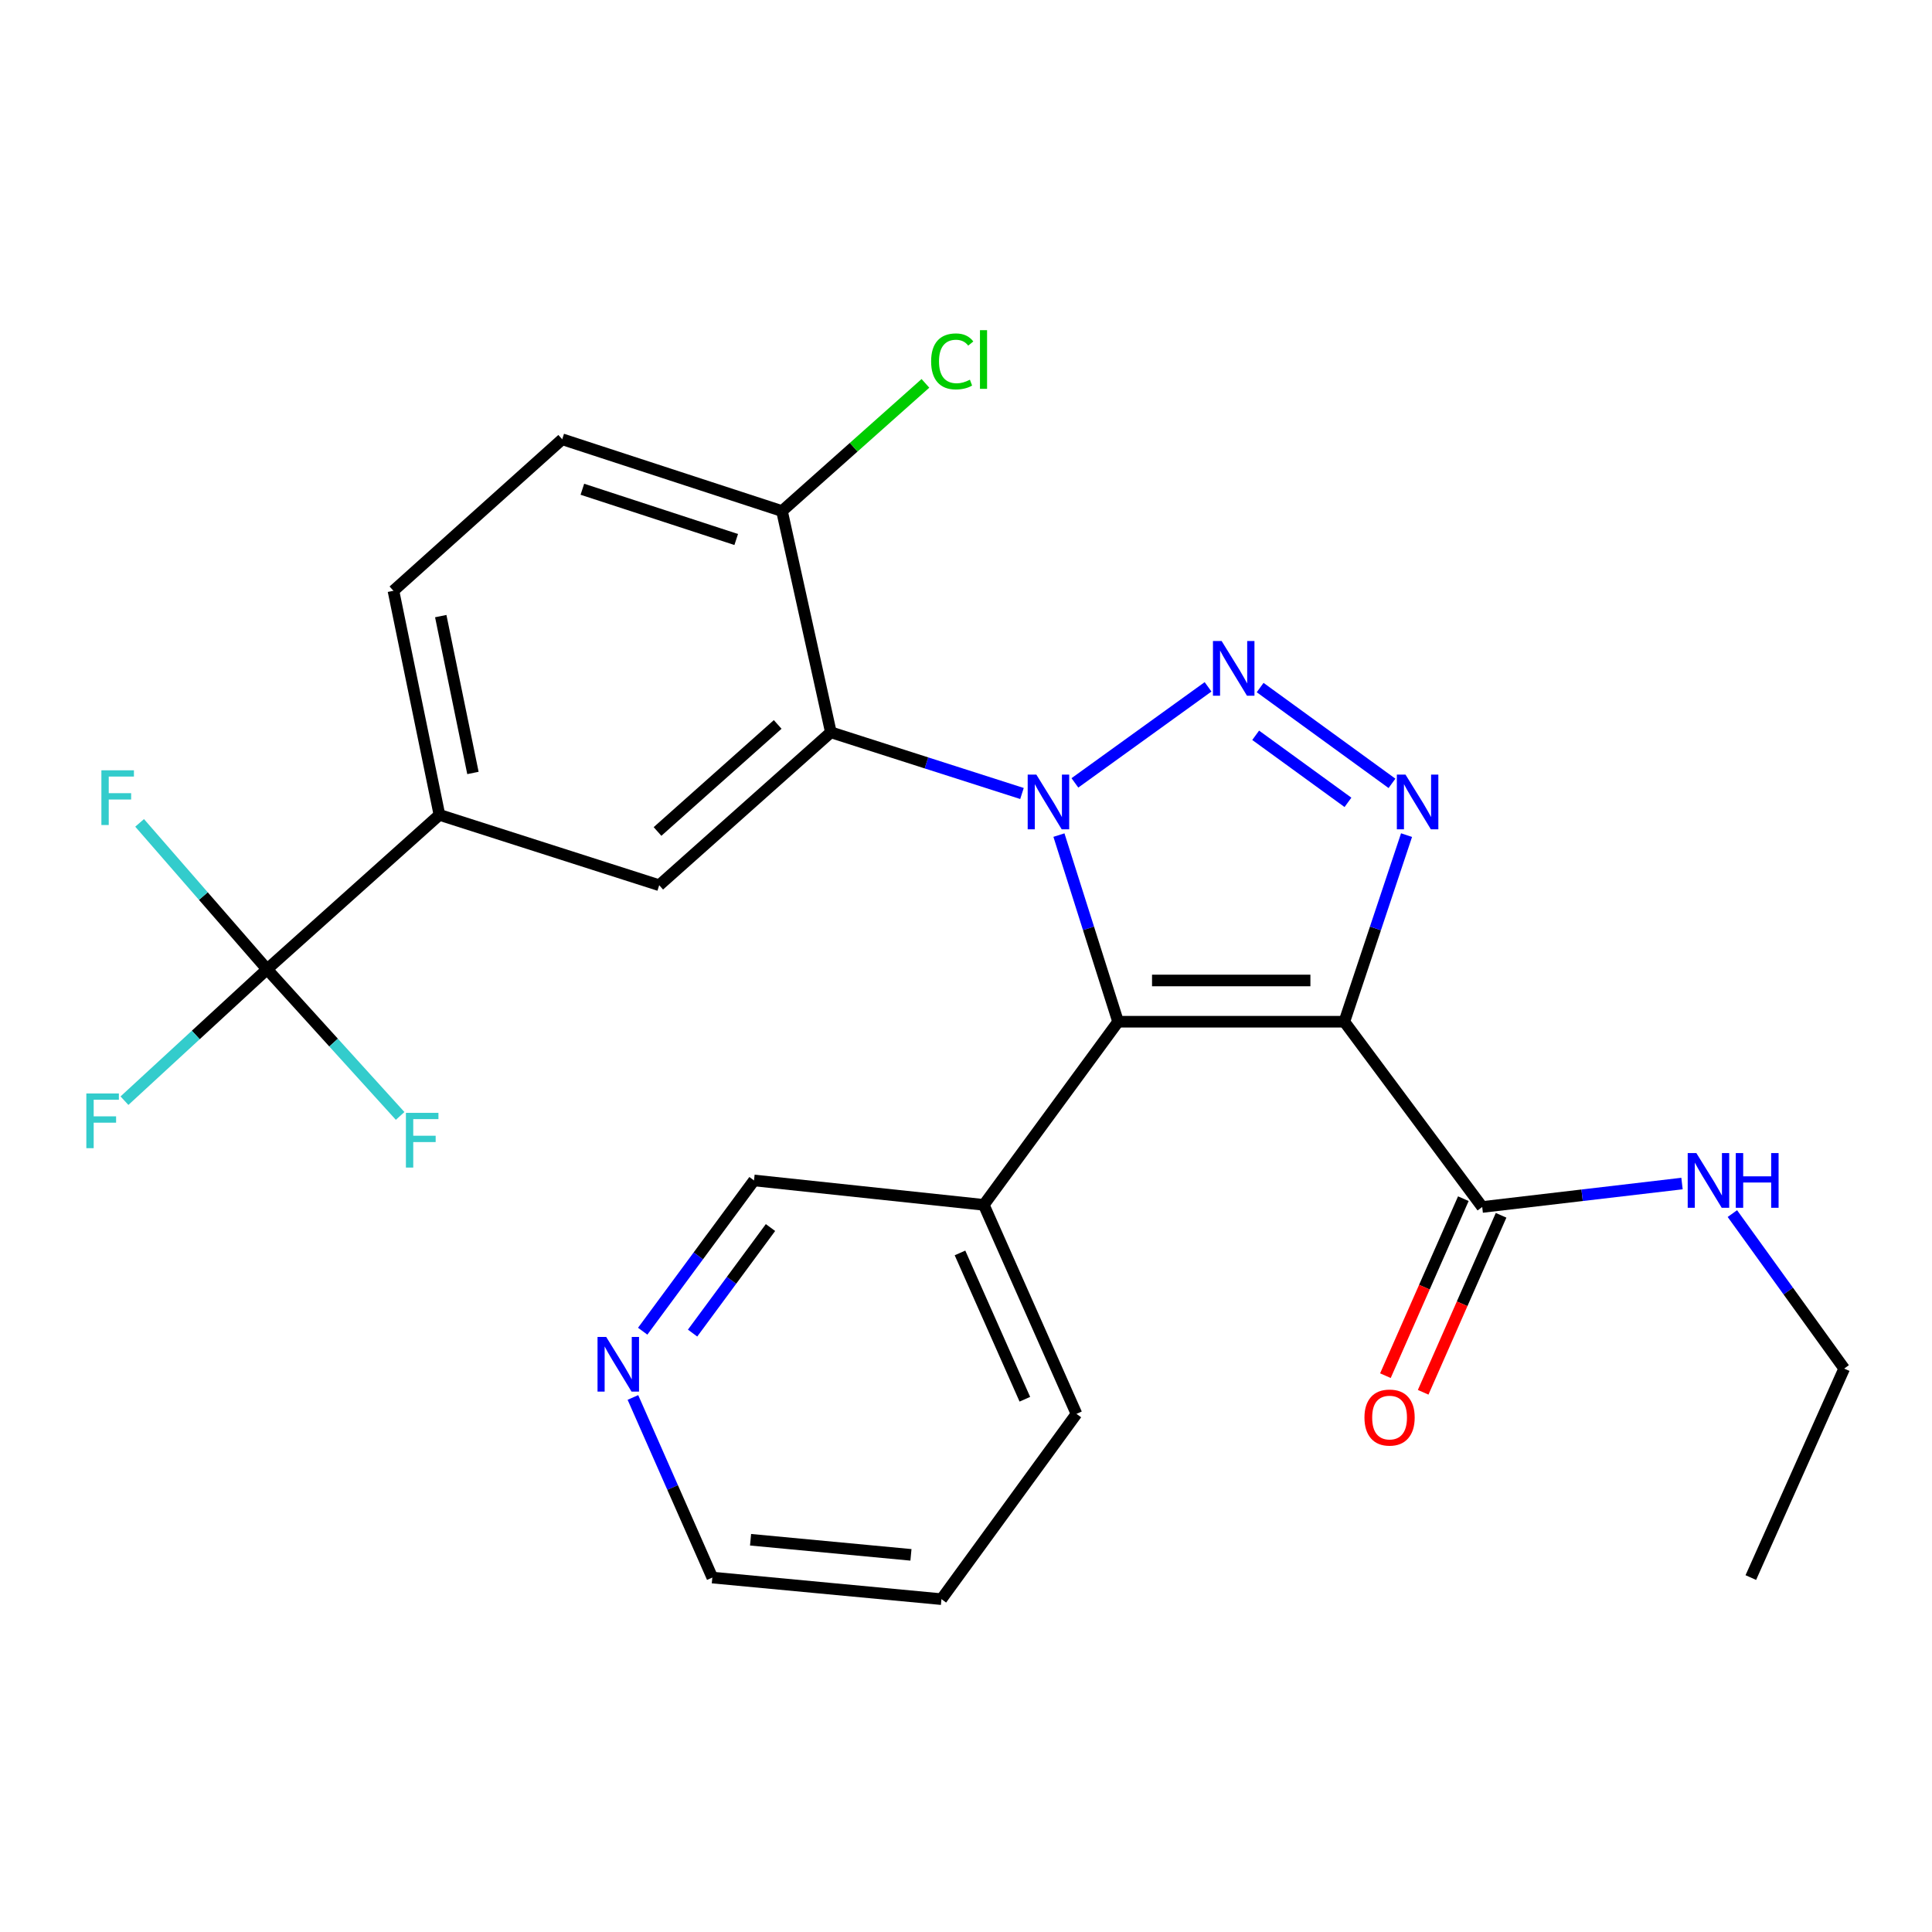 <?xml version='1.0' encoding='iso-8859-1'?>
<svg version='1.1' baseProfile='full'
              xmlns='http://www.w3.org/2000/svg'
                      xmlns:rdkit='http://www.rdkit.org/xml'
                      xmlns:xlink='http://www.w3.org/1999/xlink'
                  xml:space='preserve'
width='1000px' height='1000px' viewBox='0 0 1000 1000'>
<!-- END OF HEADER -->
<rect style='opacity:1.0;fill:#FFFFFF;stroke:none' width='1000' height='1000' x='0' y='0'> </rect>
<path class='bond-0' d='M 556.367,405.22 L 625.291,355.511' style='fill:none;fill-rule:evenodd;stroke:#0000FF;stroke-width:6px;stroke-linecap:butt;stroke-linejoin:miter;stroke-opacity:1' />
<path class='bond-1' d='M 548.105,432.241 L 563.416,480.541' style='fill:none;fill-rule:evenodd;stroke:#0000FF;stroke-width:6px;stroke-linecap:butt;stroke-linejoin:miter;stroke-opacity:1' />
<path class='bond-1' d='M 563.416,480.541 L 578.727,528.842' style='fill:none;fill-rule:evenodd;stroke:#000000;stroke-width:6px;stroke-linecap:butt;stroke-linejoin:miter;stroke-opacity:1' />
<path class='bond-4' d='M 528.975,410.713 L 479.514,394.877' style='fill:none;fill-rule:evenodd;stroke:#0000FF;stroke-width:6px;stroke-linecap:butt;stroke-linejoin:miter;stroke-opacity:1' />
<path class='bond-4' d='M 479.514,394.877 L 430.053,379.041' style='fill:none;fill-rule:evenodd;stroke:#000000;stroke-width:6px;stroke-linecap:butt;stroke-linejoin:miter;stroke-opacity:1' />
<path class='bond-3' d='M 652.246,355.879 L 720.488,405.464' style='fill:none;fill-rule:evenodd;stroke:#0000FF;stroke-width:6px;stroke-linecap:butt;stroke-linejoin:miter;stroke-opacity:1' />
<path class='bond-3' d='M 649.933,380.588 L 697.702,415.298' style='fill:none;fill-rule:evenodd;stroke:#0000FF;stroke-width:6px;stroke-linecap:butt;stroke-linejoin:miter;stroke-opacity:1' />
<path class='bond-2' d='M 578.727,528.842 L 695.828,528.842' style='fill:none;fill-rule:evenodd;stroke:#000000;stroke-width:6px;stroke-linecap:butt;stroke-linejoin:miter;stroke-opacity:1' />
<path class='bond-2' d='M 596.292,507.493 L 678.263,507.493' style='fill:none;fill-rule:evenodd;stroke:#000000;stroke-width:6px;stroke-linecap:butt;stroke-linejoin:miter;stroke-opacity:1' />
<path class='bond-9' d='M 578.727,528.842 L 509.212,623.633' style='fill:none;fill-rule:evenodd;stroke:#000000;stroke-width:6px;stroke-linecap:butt;stroke-linejoin:miter;stroke-opacity:1' />
<path class='bond-6' d='M 695.828,528.842 L 767.194,624.736' style='fill:none;fill-rule:evenodd;stroke:#000000;stroke-width:6px;stroke-linecap:butt;stroke-linejoin:miter;stroke-opacity:1' />
<path class='bond-26' d='M 695.828,528.842 L 711.927,480.548' style='fill:none;fill-rule:evenodd;stroke:#000000;stroke-width:6px;stroke-linecap:butt;stroke-linejoin:miter;stroke-opacity:1' />
<path class='bond-26' d='M 711.927,480.548 L 728.027,432.255' style='fill:none;fill-rule:evenodd;stroke:#0000FF;stroke-width:6px;stroke-linecap:butt;stroke-linejoin:miter;stroke-opacity:1' />
<path class='bond-7' d='M 430.053,379.041 L 341.205,458.188' style='fill:none;fill-rule:evenodd;stroke:#000000;stroke-width:6px;stroke-linecap:butt;stroke-linejoin:miter;stroke-opacity:1' />
<path class='bond-7' d='M 402.525,374.972 L 340.332,430.374' style='fill:none;fill-rule:evenodd;stroke:#000000;stroke-width:6px;stroke-linecap:butt;stroke-linejoin:miter;stroke-opacity:1' />
<path class='bond-10' d='M 430.053,379.041 L 404.755,264.526' style='fill:none;fill-rule:evenodd;stroke:#000000;stroke-width:6px;stroke-linecap:butt;stroke-linejoin:miter;stroke-opacity:1' />
<path class='bond-5' d='M 138.233,501.693 L 227.449,421.775' style='fill:none;fill-rule:evenodd;stroke:#000000;stroke-width:6px;stroke-linecap:butt;stroke-linejoin:miter;stroke-opacity:1' />
<path class='bond-15' d='M 138.233,501.693 L 101.328,535.703' style='fill:none;fill-rule:evenodd;stroke:#000000;stroke-width:6px;stroke-linecap:butt;stroke-linejoin:miter;stroke-opacity:1' />
<path class='bond-15' d='M 101.328,535.703 L 64.422,569.713' style='fill:none;fill-rule:evenodd;stroke:#33CCCC;stroke-width:6px;stroke-linecap:butt;stroke-linejoin:miter;stroke-opacity:1' />
<path class='bond-16' d='M 138.233,501.693 L 172.672,539.647' style='fill:none;fill-rule:evenodd;stroke:#000000;stroke-width:6px;stroke-linecap:butt;stroke-linejoin:miter;stroke-opacity:1' />
<path class='bond-16' d='M 172.672,539.647 L 207.111,577.602' style='fill:none;fill-rule:evenodd;stroke:#33CCCC;stroke-width:6px;stroke-linecap:butt;stroke-linejoin:miter;stroke-opacity:1' />
<path class='bond-17' d='M 138.233,501.693 L 105.249,463.807' style='fill:none;fill-rule:evenodd;stroke:#000000;stroke-width:6px;stroke-linecap:butt;stroke-linejoin:miter;stroke-opacity:1' />
<path class='bond-17' d='M 105.249,463.807 L 72.265,425.921' style='fill:none;fill-rule:evenodd;stroke:#33CCCC;stroke-width:6px;stroke-linecap:butt;stroke-linejoin:miter;stroke-opacity:1' />
<path class='bond-11' d='M 757.424,620.434 L 737.256,666.239' style='fill:none;fill-rule:evenodd;stroke:#000000;stroke-width:6px;stroke-linecap:butt;stroke-linejoin:miter;stroke-opacity:1' />
<path class='bond-11' d='M 737.256,666.239 L 717.087,712.044' style='fill:none;fill-rule:evenodd;stroke:#FF0000;stroke-width:6px;stroke-linecap:butt;stroke-linejoin:miter;stroke-opacity:1' />
<path class='bond-11' d='M 776.963,629.037 L 756.795,674.842' style='fill:none;fill-rule:evenodd;stroke:#000000;stroke-width:6px;stroke-linecap:butt;stroke-linejoin:miter;stroke-opacity:1' />
<path class='bond-11' d='M 756.795,674.842 L 736.626,720.647' style='fill:none;fill-rule:evenodd;stroke:#FF0000;stroke-width:6px;stroke-linecap:butt;stroke-linejoin:miter;stroke-opacity:1' />
<path class='bond-18' d='M 767.194,624.736 L 818.9,618.666' style='fill:none;fill-rule:evenodd;stroke:#000000;stroke-width:6px;stroke-linecap:butt;stroke-linejoin:miter;stroke-opacity:1' />
<path class='bond-18' d='M 818.9,618.666 L 870.607,612.596' style='fill:none;fill-rule:evenodd;stroke:#0000FF;stroke-width:6px;stroke-linecap:butt;stroke-linejoin:miter;stroke-opacity:1' />
<path class='bond-8' d='M 341.205,458.188 L 227.449,421.775' style='fill:none;fill-rule:evenodd;stroke:#000000;stroke-width:6px;stroke-linecap:butt;stroke-linejoin:miter;stroke-opacity:1' />
<path class='bond-27' d='M 227.449,421.775 L 203.645,305.789' style='fill:none;fill-rule:evenodd;stroke:#000000;stroke-width:6px;stroke-linecap:butt;stroke-linejoin:miter;stroke-opacity:1' />
<path class='bond-27' d='M 244.792,400.085 L 228.129,318.895' style='fill:none;fill-rule:evenodd;stroke:#000000;stroke-width:6px;stroke-linecap:butt;stroke-linejoin:miter;stroke-opacity:1' />
<path class='bond-20' d='M 509.212,623.633 L 390.273,610.989' style='fill:none;fill-rule:evenodd;stroke:#000000;stroke-width:6px;stroke-linecap:butt;stroke-linejoin:miter;stroke-opacity:1' />
<path class='bond-21' d='M 509.212,623.633 L 557.176,731.814' style='fill:none;fill-rule:evenodd;stroke:#000000;stroke-width:6px;stroke-linecap:butt;stroke-linejoin:miter;stroke-opacity:1' />
<path class='bond-21' d='M 496.89,648.513 L 530.465,724.24' style='fill:none;fill-rule:evenodd;stroke:#000000;stroke-width:6px;stroke-linecap:butt;stroke-linejoin:miter;stroke-opacity:1' />
<path class='bond-14' d='M 404.755,264.526 L 290.999,227.367' style='fill:none;fill-rule:evenodd;stroke:#000000;stroke-width:6px;stroke-linecap:butt;stroke-linejoin:miter;stroke-opacity:1' />
<path class='bond-14' d='M 381.062,279.246 L 301.433,253.234' style='fill:none;fill-rule:evenodd;stroke:#000000;stroke-width:6px;stroke-linecap:butt;stroke-linejoin:miter;stroke-opacity:1' />
<path class='bond-19' d='M 404.755,264.526 L 441.876,231.477' style='fill:none;fill-rule:evenodd;stroke:#000000;stroke-width:6px;stroke-linecap:butt;stroke-linejoin:miter;stroke-opacity:1' />
<path class='bond-19' d='M 441.876,231.477 L 478.998,198.427' style='fill:none;fill-rule:evenodd;stroke:#00CC00;stroke-width:6px;stroke-linecap:butt;stroke-linejoin:miter;stroke-opacity:1' />
<path class='bond-12' d='M 332.658,689.03 L 361.466,650.01' style='fill:none;fill-rule:evenodd;stroke:#0000FF;stroke-width:6px;stroke-linecap:butt;stroke-linejoin:miter;stroke-opacity:1' />
<path class='bond-12' d='M 361.466,650.01 L 390.273,610.989' style='fill:none;fill-rule:evenodd;stroke:#000000;stroke-width:6px;stroke-linecap:butt;stroke-linejoin:miter;stroke-opacity:1' />
<path class='bond-12' d='M 358.476,690.004 L 378.641,662.69' style='fill:none;fill-rule:evenodd;stroke:#0000FF;stroke-width:6px;stroke-linecap:butt;stroke-linejoin:miter;stroke-opacity:1' />
<path class='bond-12' d='M 378.641,662.69 L 398.806,635.375' style='fill:none;fill-rule:evenodd;stroke:#000000;stroke-width:6px;stroke-linecap:butt;stroke-linejoin:miter;stroke-opacity:1' />
<path class='bond-28' d='M 327.595,723.324 L 348.147,769.935' style='fill:none;fill-rule:evenodd;stroke:#0000FF;stroke-width:6px;stroke-linecap:butt;stroke-linejoin:miter;stroke-opacity:1' />
<path class='bond-28' d='M 348.147,769.935 L 368.698,816.547' style='fill:none;fill-rule:evenodd;stroke:#000000;stroke-width:6px;stroke-linecap:butt;stroke-linejoin:miter;stroke-opacity:1' />
<path class='bond-13' d='M 203.645,305.789 L 290.999,227.367' style='fill:none;fill-rule:evenodd;stroke:#000000;stroke-width:6px;stroke-linecap:butt;stroke-linejoin:miter;stroke-opacity:1' />
<path class='bond-23' d='M 896.674,628.151 L 925.61,668.264' style='fill:none;fill-rule:evenodd;stroke:#0000FF;stroke-width:6px;stroke-linecap:butt;stroke-linejoin:miter;stroke-opacity:1' />
<path class='bond-23' d='M 925.61,668.264 L 954.545,708.377' style='fill:none;fill-rule:evenodd;stroke:#000000;stroke-width:6px;stroke-linecap:butt;stroke-linejoin:miter;stroke-opacity:1' />
<path class='bond-24' d='M 557.176,731.814 L 487.293,827.72' style='fill:none;fill-rule:evenodd;stroke:#000000;stroke-width:6px;stroke-linecap:butt;stroke-linejoin:miter;stroke-opacity:1' />
<path class='bond-22' d='M 368.698,816.547 L 487.293,827.72' style='fill:none;fill-rule:evenodd;stroke:#000000;stroke-width:6px;stroke-linecap:butt;stroke-linejoin:miter;stroke-opacity:1' />
<path class='bond-22' d='M 388.49,796.968 L 471.506,804.789' style='fill:none;fill-rule:evenodd;stroke:#000000;stroke-width:6px;stroke-linecap:butt;stroke-linejoin:miter;stroke-opacity:1' />
<path class='bond-25' d='M 954.545,708.377 L 906.225,816.547' style='fill:none;fill-rule:evenodd;stroke:#000000;stroke-width:6px;stroke-linecap:butt;stroke-linejoin:miter;stroke-opacity:1' />
<path  class='atom-0' d='M 536.411 400.938
L 545.691 415.938
Q 546.611 417.418, 548.091 420.098
Q 549.571 422.778, 549.651 422.938
L 549.651 400.938
L 553.411 400.938
L 553.411 429.258
L 549.531 429.258
L 539.571 412.858
Q 538.411 410.938, 537.171 408.738
Q 535.971 406.538, 535.611 405.858
L 535.611 429.258
L 531.931 429.258
L 531.931 400.938
L 536.411 400.938
' fill='#0000FF'/>
<path  class='atom-1' d='M 632.305 331.778
L 641.585 346.778
Q 642.505 348.258, 643.985 350.938
Q 645.465 353.618, 645.545 353.778
L 645.545 331.778
L 649.305 331.778
L 649.305 360.098
L 645.425 360.098
L 635.465 343.698
Q 634.305 341.778, 633.065 339.578
Q 631.865 337.378, 631.505 336.698
L 631.505 360.098
L 627.825 360.098
L 627.825 331.778
L 632.305 331.778
' fill='#0000FF'/>
<path  class='atom-4' d='M 727.487 400.938
L 736.767 415.938
Q 737.687 417.418, 739.167 420.098
Q 740.647 422.778, 740.727 422.938
L 740.727 400.938
L 744.487 400.938
L 744.487 429.258
L 740.607 429.258
L 730.647 412.858
Q 729.487 410.938, 728.247 408.738
Q 727.047 406.538, 726.687 405.858
L 726.687 429.258
L 723.007 429.258
L 723.007 400.938
L 727.487 400.938
' fill='#0000FF'/>
<path  class='atom-12' d='M 706.241 733.721
Q 706.241 726.921, 709.601 723.121
Q 712.961 719.321, 719.241 719.321
Q 725.521 719.321, 728.881 723.121
Q 732.241 726.921, 732.241 733.721
Q 732.241 740.601, 728.841 744.521
Q 725.441 748.401, 719.241 748.401
Q 713.001 748.401, 709.601 744.521
Q 706.241 740.641, 706.241 733.721
M 719.241 745.201
Q 723.561 745.201, 725.881 742.321
Q 728.241 739.401, 728.241 733.721
Q 728.241 728.161, 725.881 725.361
Q 723.561 722.521, 719.241 722.521
Q 714.921 722.521, 712.561 725.321
Q 710.241 728.121, 710.241 733.721
Q 710.241 739.441, 712.561 742.321
Q 714.921 745.201, 719.241 745.201
' fill='#FF0000'/>
<path  class='atom-13' d='M 313.762 691.987
L 323.042 706.987
Q 323.962 708.467, 325.442 711.147
Q 326.922 713.827, 327.002 713.987
L 327.002 691.987
L 330.762 691.987
L 330.762 720.307
L 326.882 720.307
L 316.922 703.907
Q 315.762 701.987, 314.522 699.787
Q 313.322 697.587, 312.962 696.907
L 312.962 720.307
L 309.282 720.307
L 309.282 691.987
L 313.762 691.987
' fill='#0000FF'/>
<path  class='atom-16' d='M 44.689 565.979
L 61.529 565.979
L 61.529 569.219
L 48.489 569.219
L 48.489 577.819
L 60.089 577.819
L 60.089 581.099
L 48.489 581.099
L 48.489 594.299
L 44.689 594.299
L 44.689 565.979
' fill='#33CCCC'/>
<path  class='atom-17' d='M 210.098 576.013
L 226.938 576.013
L 226.938 579.253
L 213.898 579.253
L 213.898 587.853
L 225.498 587.853
L 225.498 591.133
L 213.898 591.133
L 213.898 604.333
L 210.098 604.333
L 210.098 576.013
' fill='#33CCCC'/>
<path  class='atom-18' d='M 52.481 398.708
L 69.321 398.708
L 69.321 401.948
L 56.281 401.948
L 56.281 410.548
L 67.881 410.548
L 67.881 413.828
L 56.281 413.828
L 56.281 427.028
L 52.481 427.028
L 52.481 398.708
' fill='#33CCCC'/>
<path  class='atom-19' d='M 878.035 596.829
L 887.315 611.829
Q 888.235 613.309, 889.715 615.989
Q 891.195 618.669, 891.275 618.829
L 891.275 596.829
L 895.035 596.829
L 895.035 625.149
L 891.155 625.149
L 881.195 608.749
Q 880.035 606.829, 878.795 604.629
Q 877.595 602.429, 877.235 601.749
L 877.235 625.149
L 873.555 625.149
L 873.555 596.829
L 878.035 596.829
' fill='#0000FF'/>
<path  class='atom-19' d='M 898.435 596.829
L 902.275 596.829
L 902.275 608.869
L 916.755 608.869
L 916.755 596.829
L 920.595 596.829
L 920.595 625.149
L 916.755 625.149
L 916.755 612.069
L 902.275 612.069
L 902.275 625.149
L 898.435 625.149
L 898.435 596.829
' fill='#0000FF'/>
<path  class='atom-20' d='M 481.948 187.059
Q 481.948 180.019, 485.228 176.339
Q 488.548 172.619, 494.828 172.619
Q 500.668 172.619, 503.788 176.739
L 501.148 178.899
Q 498.868 175.899, 494.828 175.899
Q 490.548 175.899, 488.268 178.779
Q 486.028 181.619, 486.028 187.059
Q 486.028 192.659, 488.348 195.539
Q 490.708 198.419, 495.268 198.419
Q 498.388 198.419, 502.028 196.539
L 503.148 199.539
Q 501.668 200.499, 499.428 201.059
Q 497.188 201.619, 494.708 201.619
Q 488.548 201.619, 485.228 197.859
Q 481.948 194.099, 481.948 187.059
' fill='#00CC00'/>
<path  class='atom-20' d='M 507.228 170.899
L 510.908 170.899
L 510.908 201.259
L 507.228 201.259
L 507.228 170.899
' fill='#00CC00'/>
</svg>

